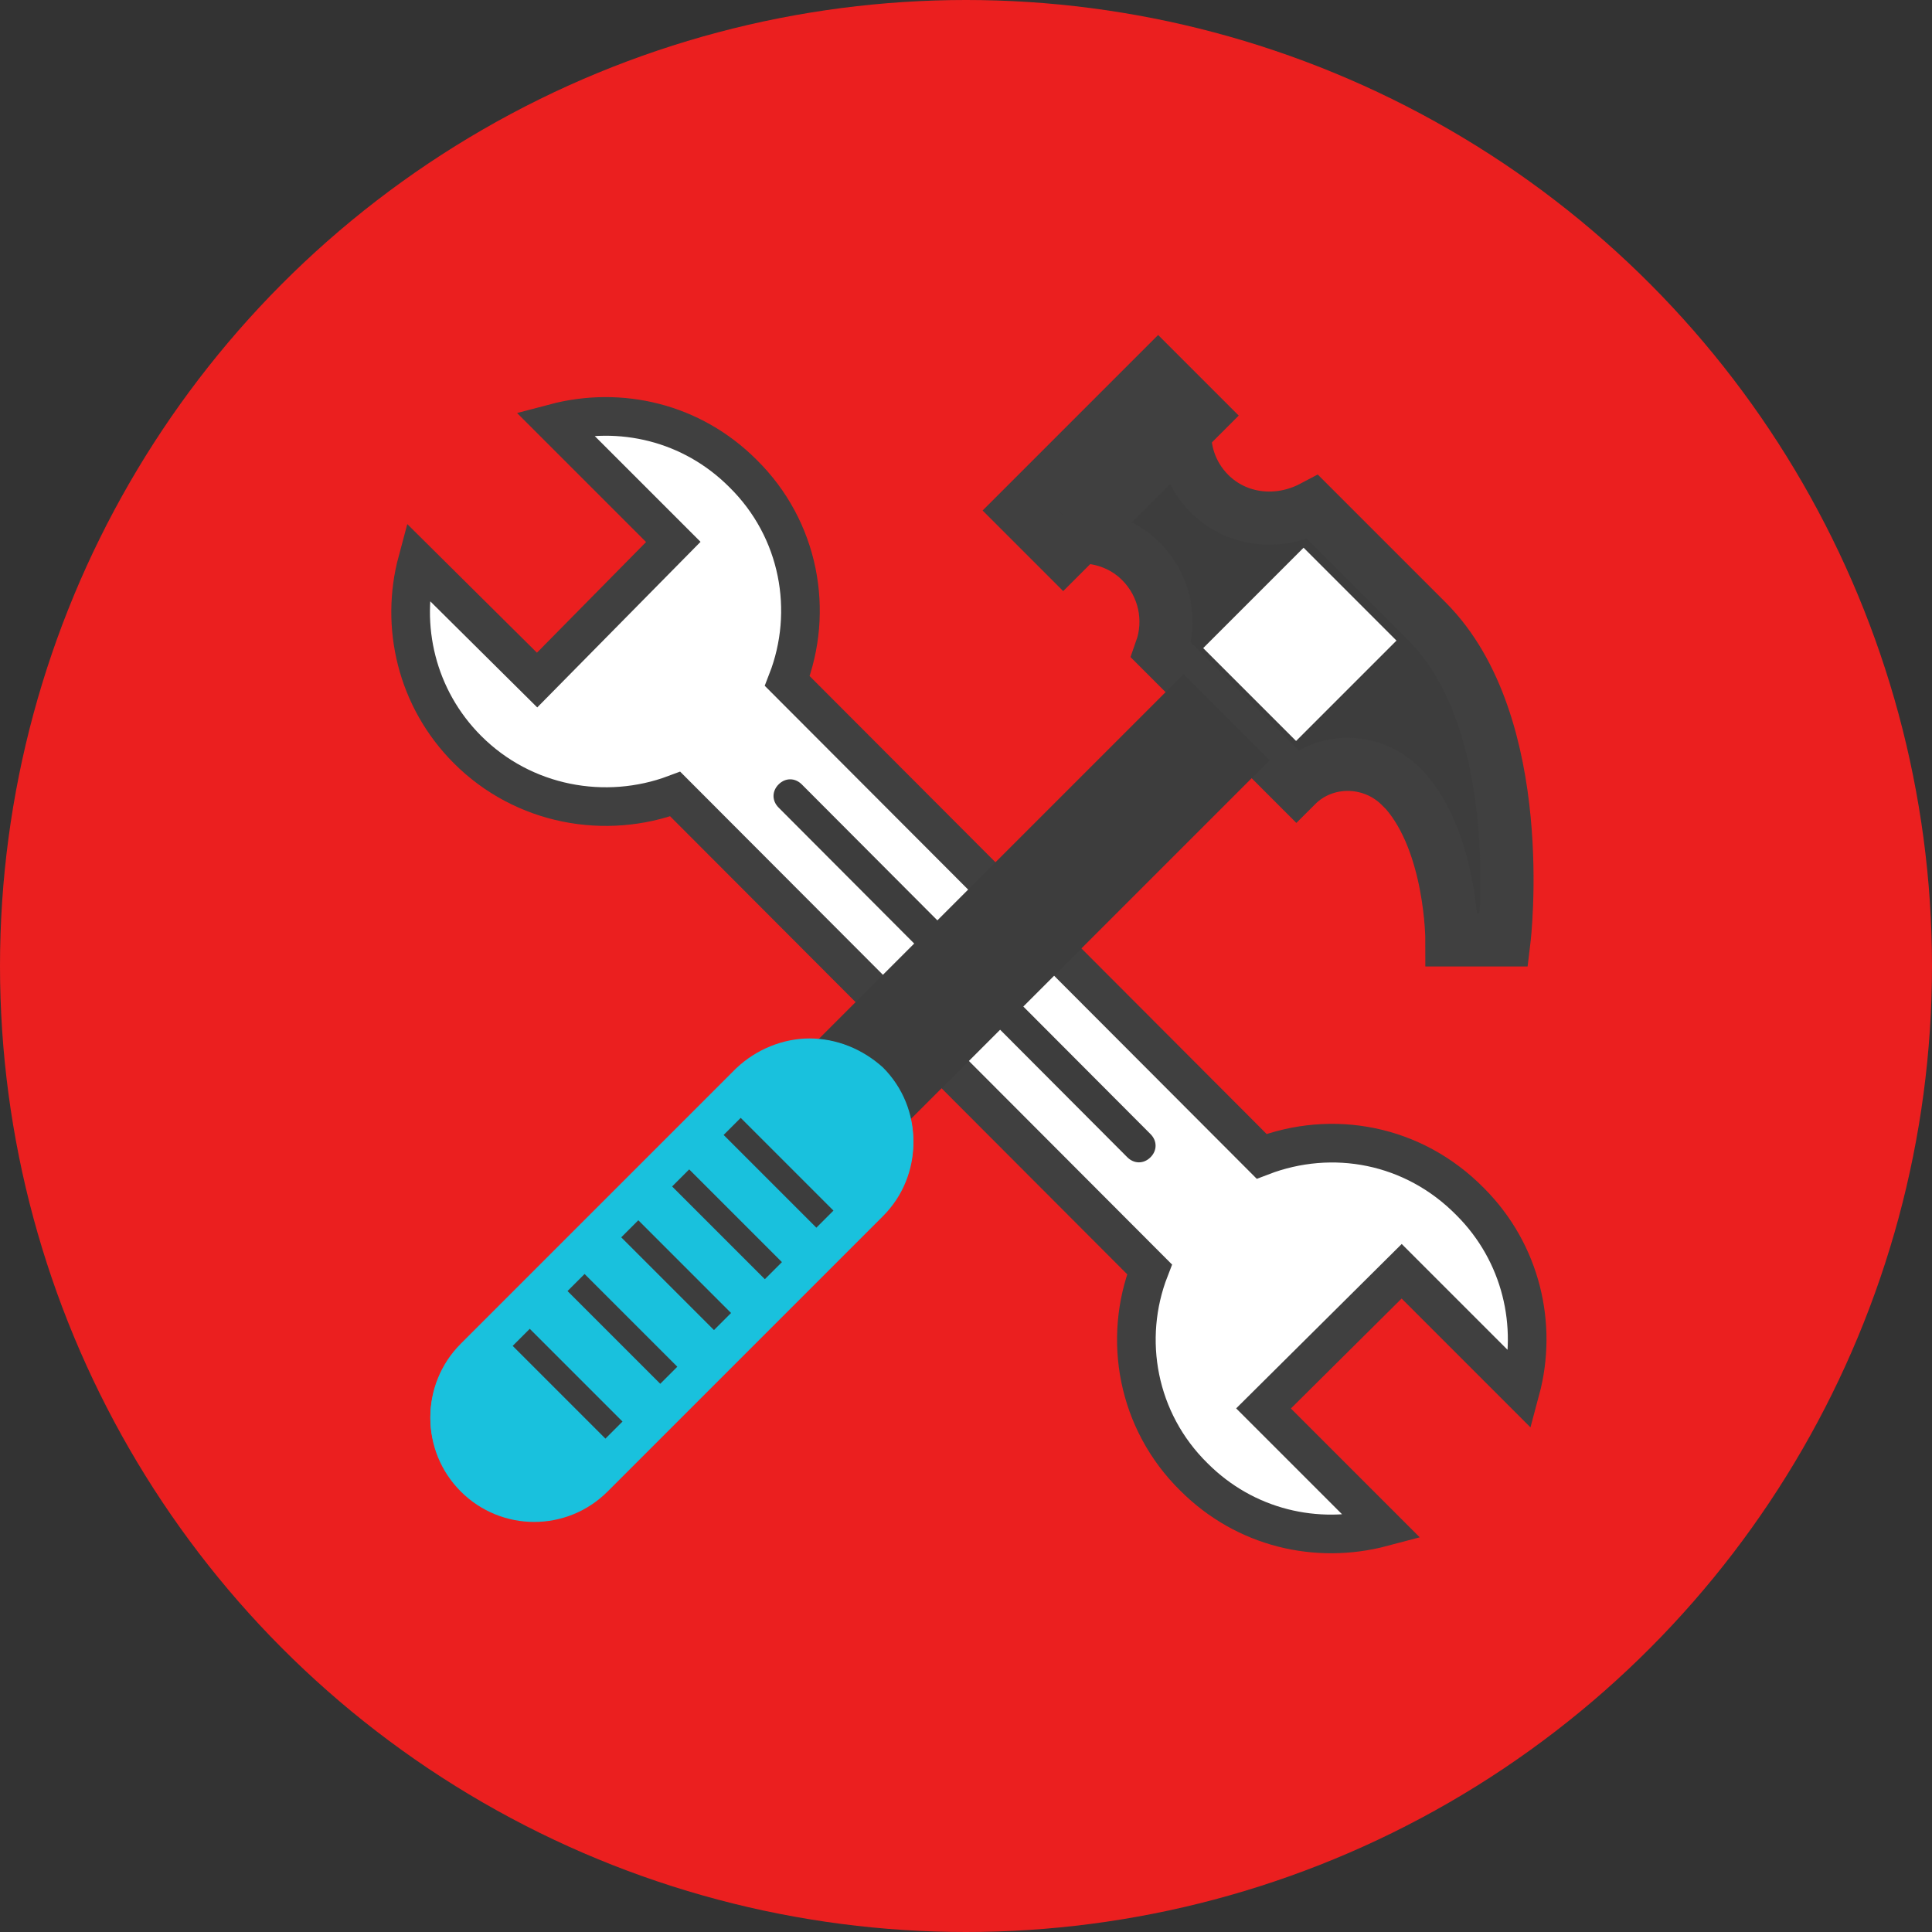 <?xml version="1.0" encoding="utf-8"?>
<!-- Generator: Adobe Illustrator 23.0.6, SVG Export Plug-In . SVG Version: 6.00 Build 0)  -->
<svg version="1.1" id="Capa_1" xmlns="http://www.w3.org/2000/svg" xmlns:xlink="http://www.w3.org/1999/xlink" x="0px" y="0px"
	 viewBox="0 0 200 200" style="enable-background:new 0 0 200 200;" xml:space="preserve">
<rect x="0" y="0" width="200" height="200" fill="#333333" stroke="none"/>
<style type="text/css">
	.st0{fill:#EB1F1F;}
	.st1{fill:#FFFFFF;stroke:#404040;stroke-width:4;stroke-linecap:round;stroke-miterlimit:10;}
	.st2{fill:#3D3D3D;}
	.st3{fill:#3D3D3D;stroke:#404040;stroke-width:5.5;stroke-linecap:round;stroke-miterlimit:10;}
	.st4{fill:#404040;stroke:#404040;stroke-width:5.5;stroke-linecap:round;stroke-miterlimit:10;}
	.st5{fill:#FFFFFF;}
	.st6{fill:#19C1DD;}
</style>
<g>
	<circle class="st0" cx="100" cy="100" r="100"/>
	<path class="st1" d="M130.6,119.7L81.5,70.5c2.8-7.2,1.3-15.7-4.6-21.5c-5.3-5.3-12.7-7-19.5-5.2l12.3,12.3L55.6,70.4L43.2,58.1
		c-1.8,6.7-0.1,14.2,5.2,19.5c5.8,5.8,14.3,7.3,21.5,4.6l49.1,49.2c-2.8,7.2-1.3,15.7,4.6,21.5c5.3,5.3,12.7,7,19.5,5.2l-12.3-12.3
		l14.3-14.2l12.3,12.3c1.8-6.7,0.1-14.2-5.2-19.5C146.3,118.4,137.9,116.9,130.6,119.7z"/>
	<path class="st2" d="M119.1,117.4c0.7,0.7,0.7,1.7,0,2.4l0,0c-0.7,0.7-1.7,0.7-2.4,0L80.6,83.6c-0.7-0.7-0.7-1.7,0-2.4l0,0
		c0.7-0.7,1.7-0.7,2.4,0L119.1,117.4z"/>
	<path class="st3" d="M125.2,51.1c-2-2-2.8-4.7-2.5-7.2l-1.9-0.8L110,53.7l1.1,1.9c2.5-0.2,5.1,0.6,7,2.5c2.5,2.5,3.2,6.1,2.1,9.2
		l14,14c2.9-2.9,7.7-2.9,10.7,0c0.2,0.2,0.4,0.4,0.6,0.6c4.8,5.5,4.8,15.4,4.8,15.4h5.4c0,0,2.7-22.3-8-33l-11.8-11.8
		C132.3,54.4,128,53.9,125.2,51.1z"/>
	<rect x="104.9" y="44.8" transform="matrix(0.707 -0.707 0.707 0.707 -0.23 95.339)" class="st4" width="20.2" height="6.3"/>
	
		<rect x="127.2" y="59.9" transform="matrix(0.707 -0.707 0.707 0.707 -7.726 114.672)" class="st5" width="14.7" height="13.6"/>
	
		<rect x="80.3" y="87.3" transform="matrix(0.707 -0.707 0.707 0.707 -34.639 103.509)" class="st2" width="54.7" height="12.6"/>
	<path class="st6" d="M91.4,110.7c4.2,4.2,4.2,11,0,15.2l-28.5,28.5c-4.2,4.2-11,4.2-15.2,0l0,0c-4.2-4.2-4.2-11,0-15.1l28.5-28.5
		C80.5,106.5,87.2,106.5,91.4,110.7L91.4,110.7z"/>
	
		<rect x="57.6" y="134.3" transform="matrix(0.707 -0.707 0.707 0.707 -84.097 83.602)" class="st2" width="2.5" height="17.9"/>
	
		<rect x="63.2" y="128.6" transform="matrix(0.707 -0.707 0.707 0.707 -78.351 85.915)" class="st2" width="2.5" height="17.9"/>
	
		<rect x="68.8" y="123.1" transform="matrix(0.707 -0.707 0.707 0.707 -72.857 88.203)" class="st2" width="2.5" height="17.9"/>
	
		<rect x="73.9" y="117.7" transform="matrix(0.707 -0.707 0.707 0.707 -67.486 90.253)" class="st2" width="2.5" height="17.9"/>
	
		<rect x="79.1" y="112.2" transform="matrix(0.707 -0.707 0.707 0.707 -62.121 92.305)" class="st2" width="2.5" height="17.9"/>
	<g>
		<path class="st6" d="M83.8,111.4L83.8,111.4c1.8,0,3.5,0.7,4.8,2c2.7,2.7,2.7,7,0,9.6l-28.5,28.5c-1.3,1.3-3,2-4.8,2
			c-1.8,0-3.5-0.7-4.8-2c-1.3-1.3-2-3-2-4.8c0-1.8,0.7-3.5,2-4.8L79,113.4C80.3,112.1,82,111.4,83.8,111.4 M83.8,107.5
			c-2.7,0-5.5,1.1-7.6,3.1l-28.5,28.5c-4.2,4.2-4.2,11,0,15.1c2.1,2.1,4.8,3.1,7.6,3.1c2.7,0,5.5-1.1,7.6-3.1l28.5-28.5
			c4.2-4.2,4.2-11,0-15.2C89.3,108.6,86.6,107.5,83.8,107.5L83.8,107.5z"/>
	</g>
</g>
</svg>
